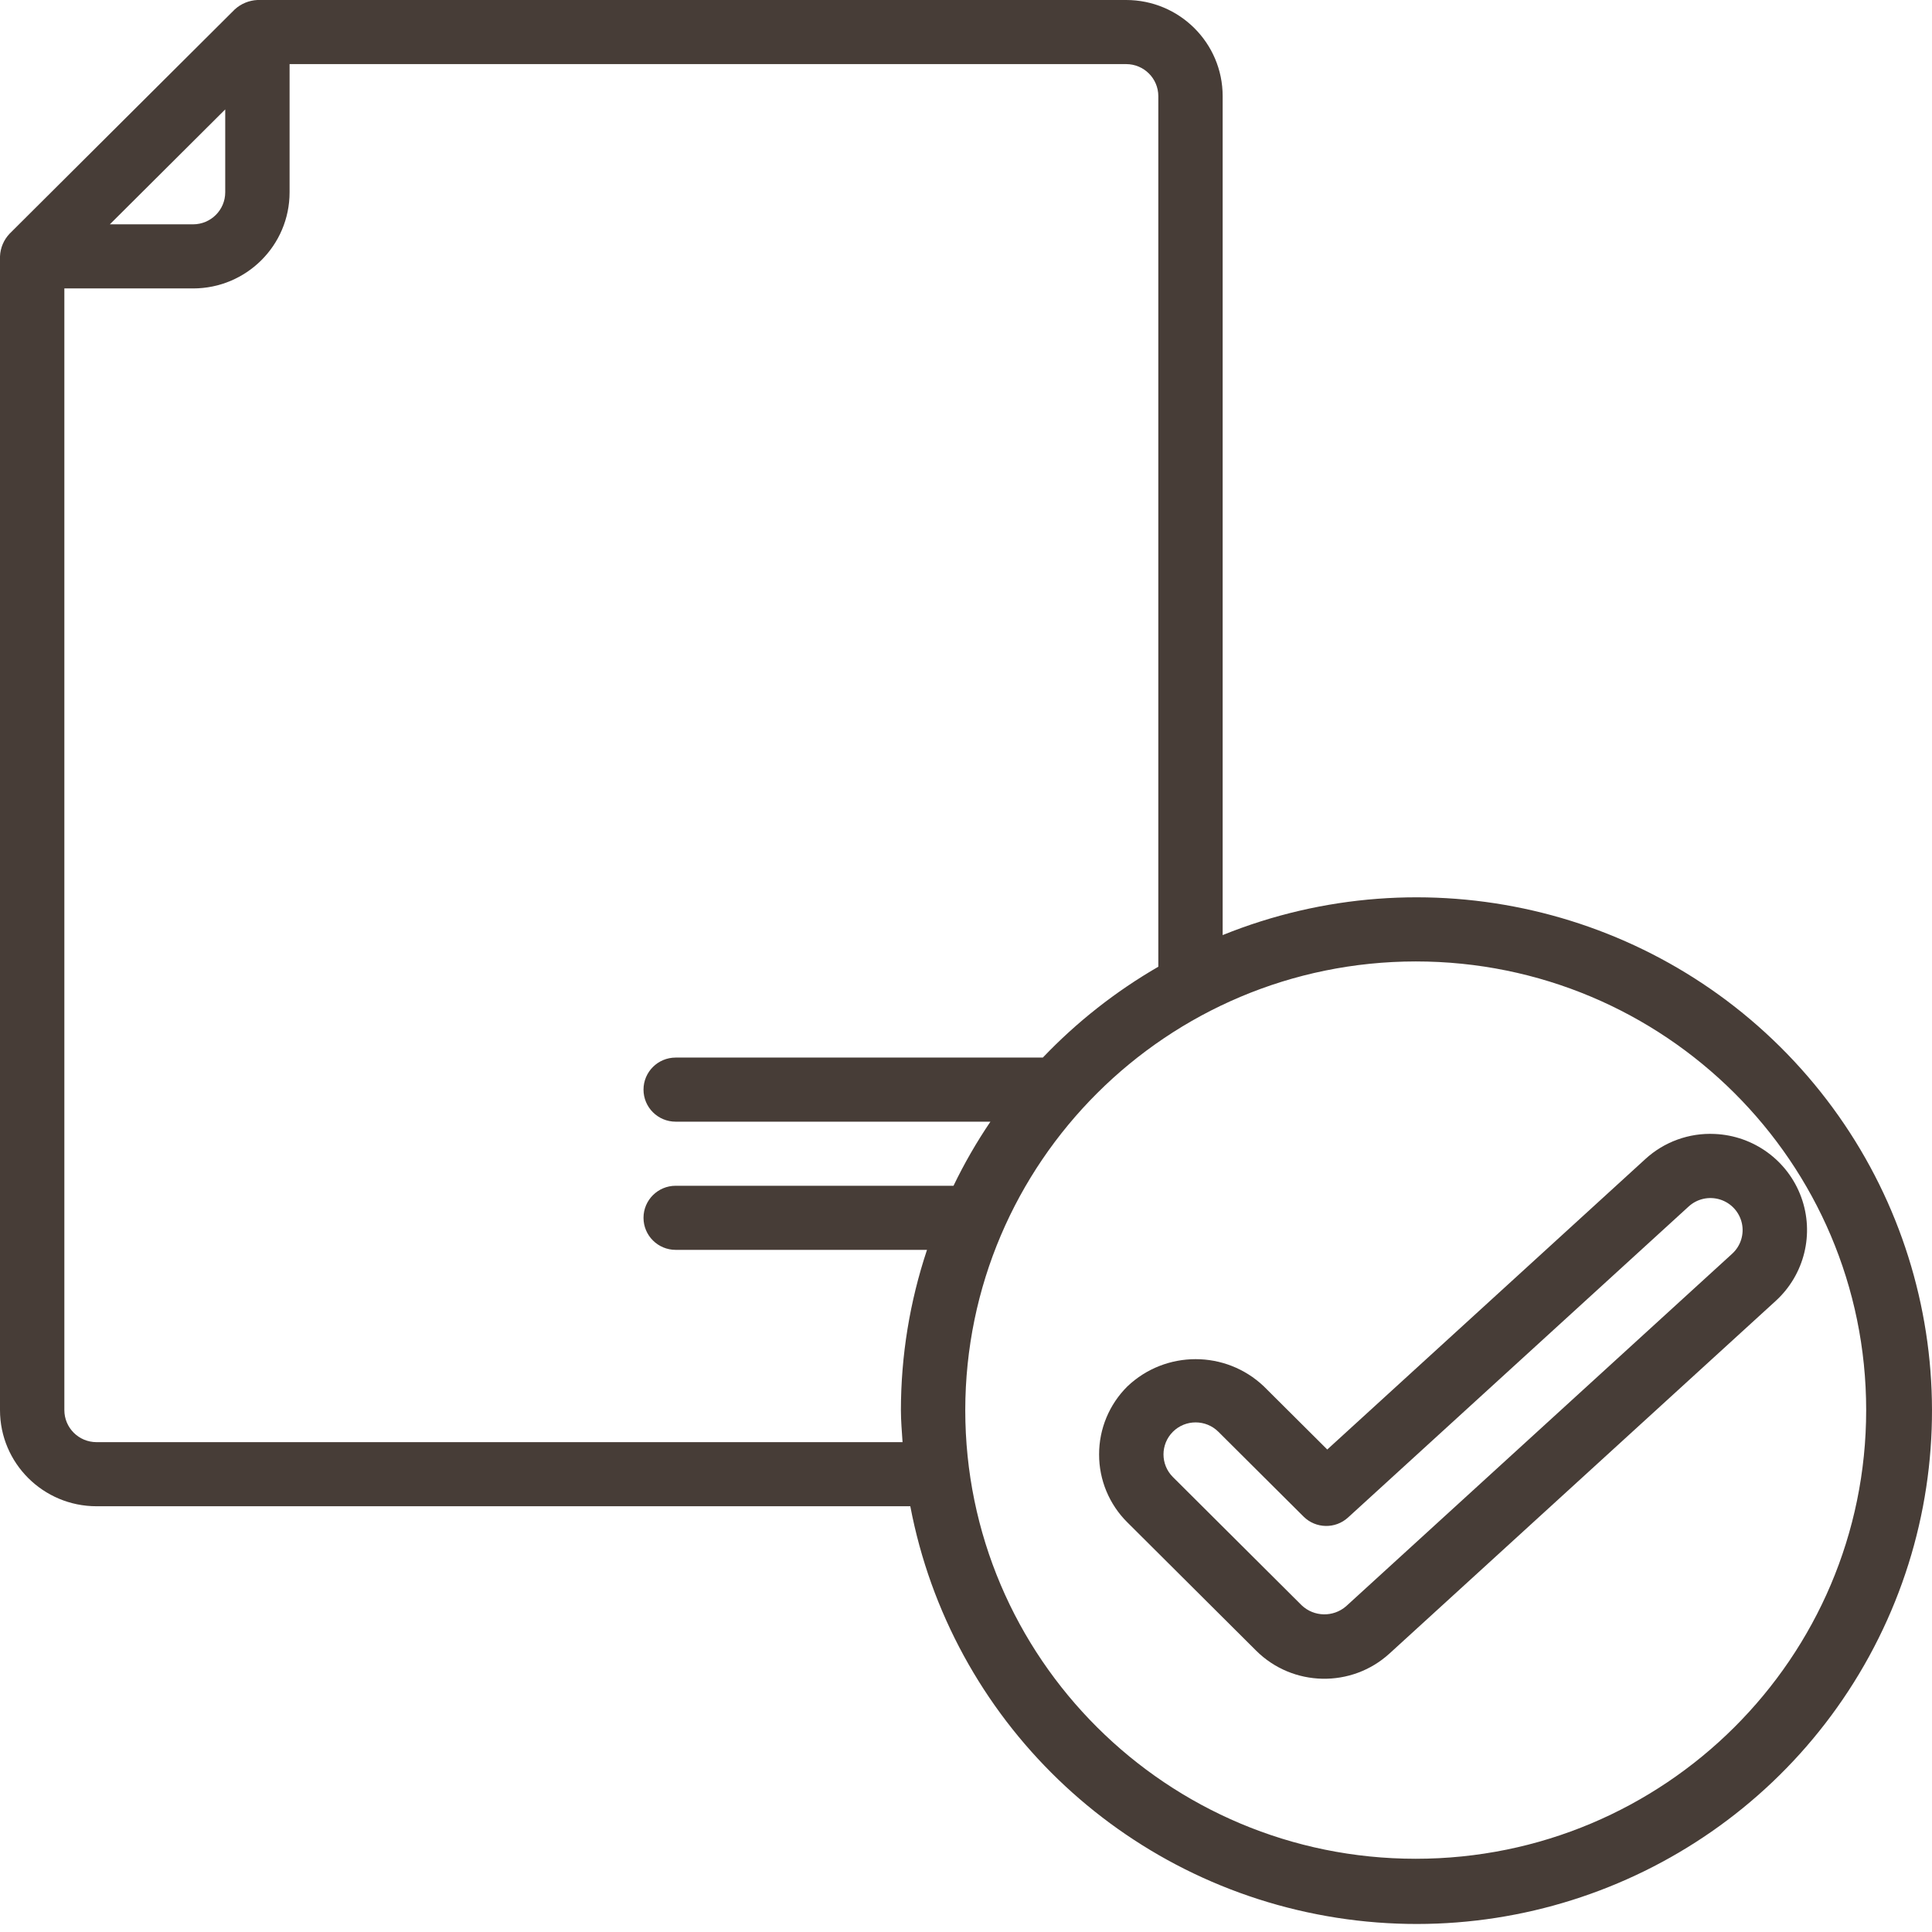 <?xml version="1.0" encoding="UTF-8"?> <svg xmlns="http://www.w3.org/2000/svg" width="168" height="168" viewBox="0 0 168 168" fill="none"> <path d="M8.394 130.978H79.157C82.684 149.511 97.527 163.835 116.236 166.761C134.945 169.686 153.48 160.582 162.54 144.017C171.599 127.452 169.225 107.003 156.611 92.934C143.996 78.864 123.864 74.212 106.318 81.312V8.36C106.318 3.743 102.561 0 97.925 0H22.383C21.656 0.035 20.963 0.321 20.424 0.808L0.839 20.316C0.328 20.852 0.029 21.555 0 22.294V122.618C0 127.235 3.758 130.978 8.394 130.978ZM123.106 83.603C144.739 83.603 162.276 101.07 162.276 122.618C162.276 144.165 144.739 161.632 123.106 161.632C101.473 161.632 83.936 144.165 83.936 122.618C83.959 101.08 101.482 83.626 123.106 83.603ZM19.585 9.514V16.721C19.585 18.26 18.332 19.507 16.787 19.507H9.552L19.585 9.514ZM5.596 25.081H16.787C21.423 25.081 25.181 21.338 25.181 16.721V5.574H97.925C99.47 5.574 100.723 6.821 100.723 8.36V84.063C97.015 86.207 93.634 88.867 90.681 91.963H58.755C57.21 91.963 55.957 93.211 55.957 94.75C55.957 96.289 57.21 97.537 58.755 97.537H86.124C84.919 99.315 83.847 101.177 82.914 103.11H58.755C57.21 103.11 55.957 104.358 55.957 105.897C55.957 107.436 57.21 108.684 58.755 108.684H80.609C79.111 113.178 78.344 117.882 78.34 122.618C78.34 123.56 78.424 124.479 78.483 125.404H8.394C6.848 125.404 5.596 124.157 5.596 122.618V25.081Z" fill="#473D37"></path> <path d="M95.574 126.473C95.569 128.691 96.455 130.819 98.034 132.383L109.225 143.531C112.403 146.695 117.518 146.805 120.83 143.781L154.405 113.127C156.911 110.843 157.789 107.28 156.628 104.1C155.467 100.921 152.497 98.751 149.103 98.605C146.875 98.499 144.699 99.29 143.062 100.798L115.414 126.044L109.902 120.556C106.581 117.399 101.355 117.399 98.034 120.556C96.454 122.123 95.569 124.253 95.574 126.473ZM101.99 124.502C103.082 123.415 104.853 123.415 105.946 124.502L113.352 131.876C114.411 132.93 116.115 132.967 117.218 131.96L146.842 104.912C147.579 104.238 148.62 104.008 149.574 104.307C150.527 104.606 151.248 105.389 151.465 106.361C151.682 107.333 151.362 108.346 150.625 109.019L117.051 139.674C115.933 140.645 114.256 140.608 113.184 139.587L101.993 128.44C100.9 127.352 100.9 125.588 101.993 124.5L101.99 124.502Z" fill="#473D37"></path> </svg> 